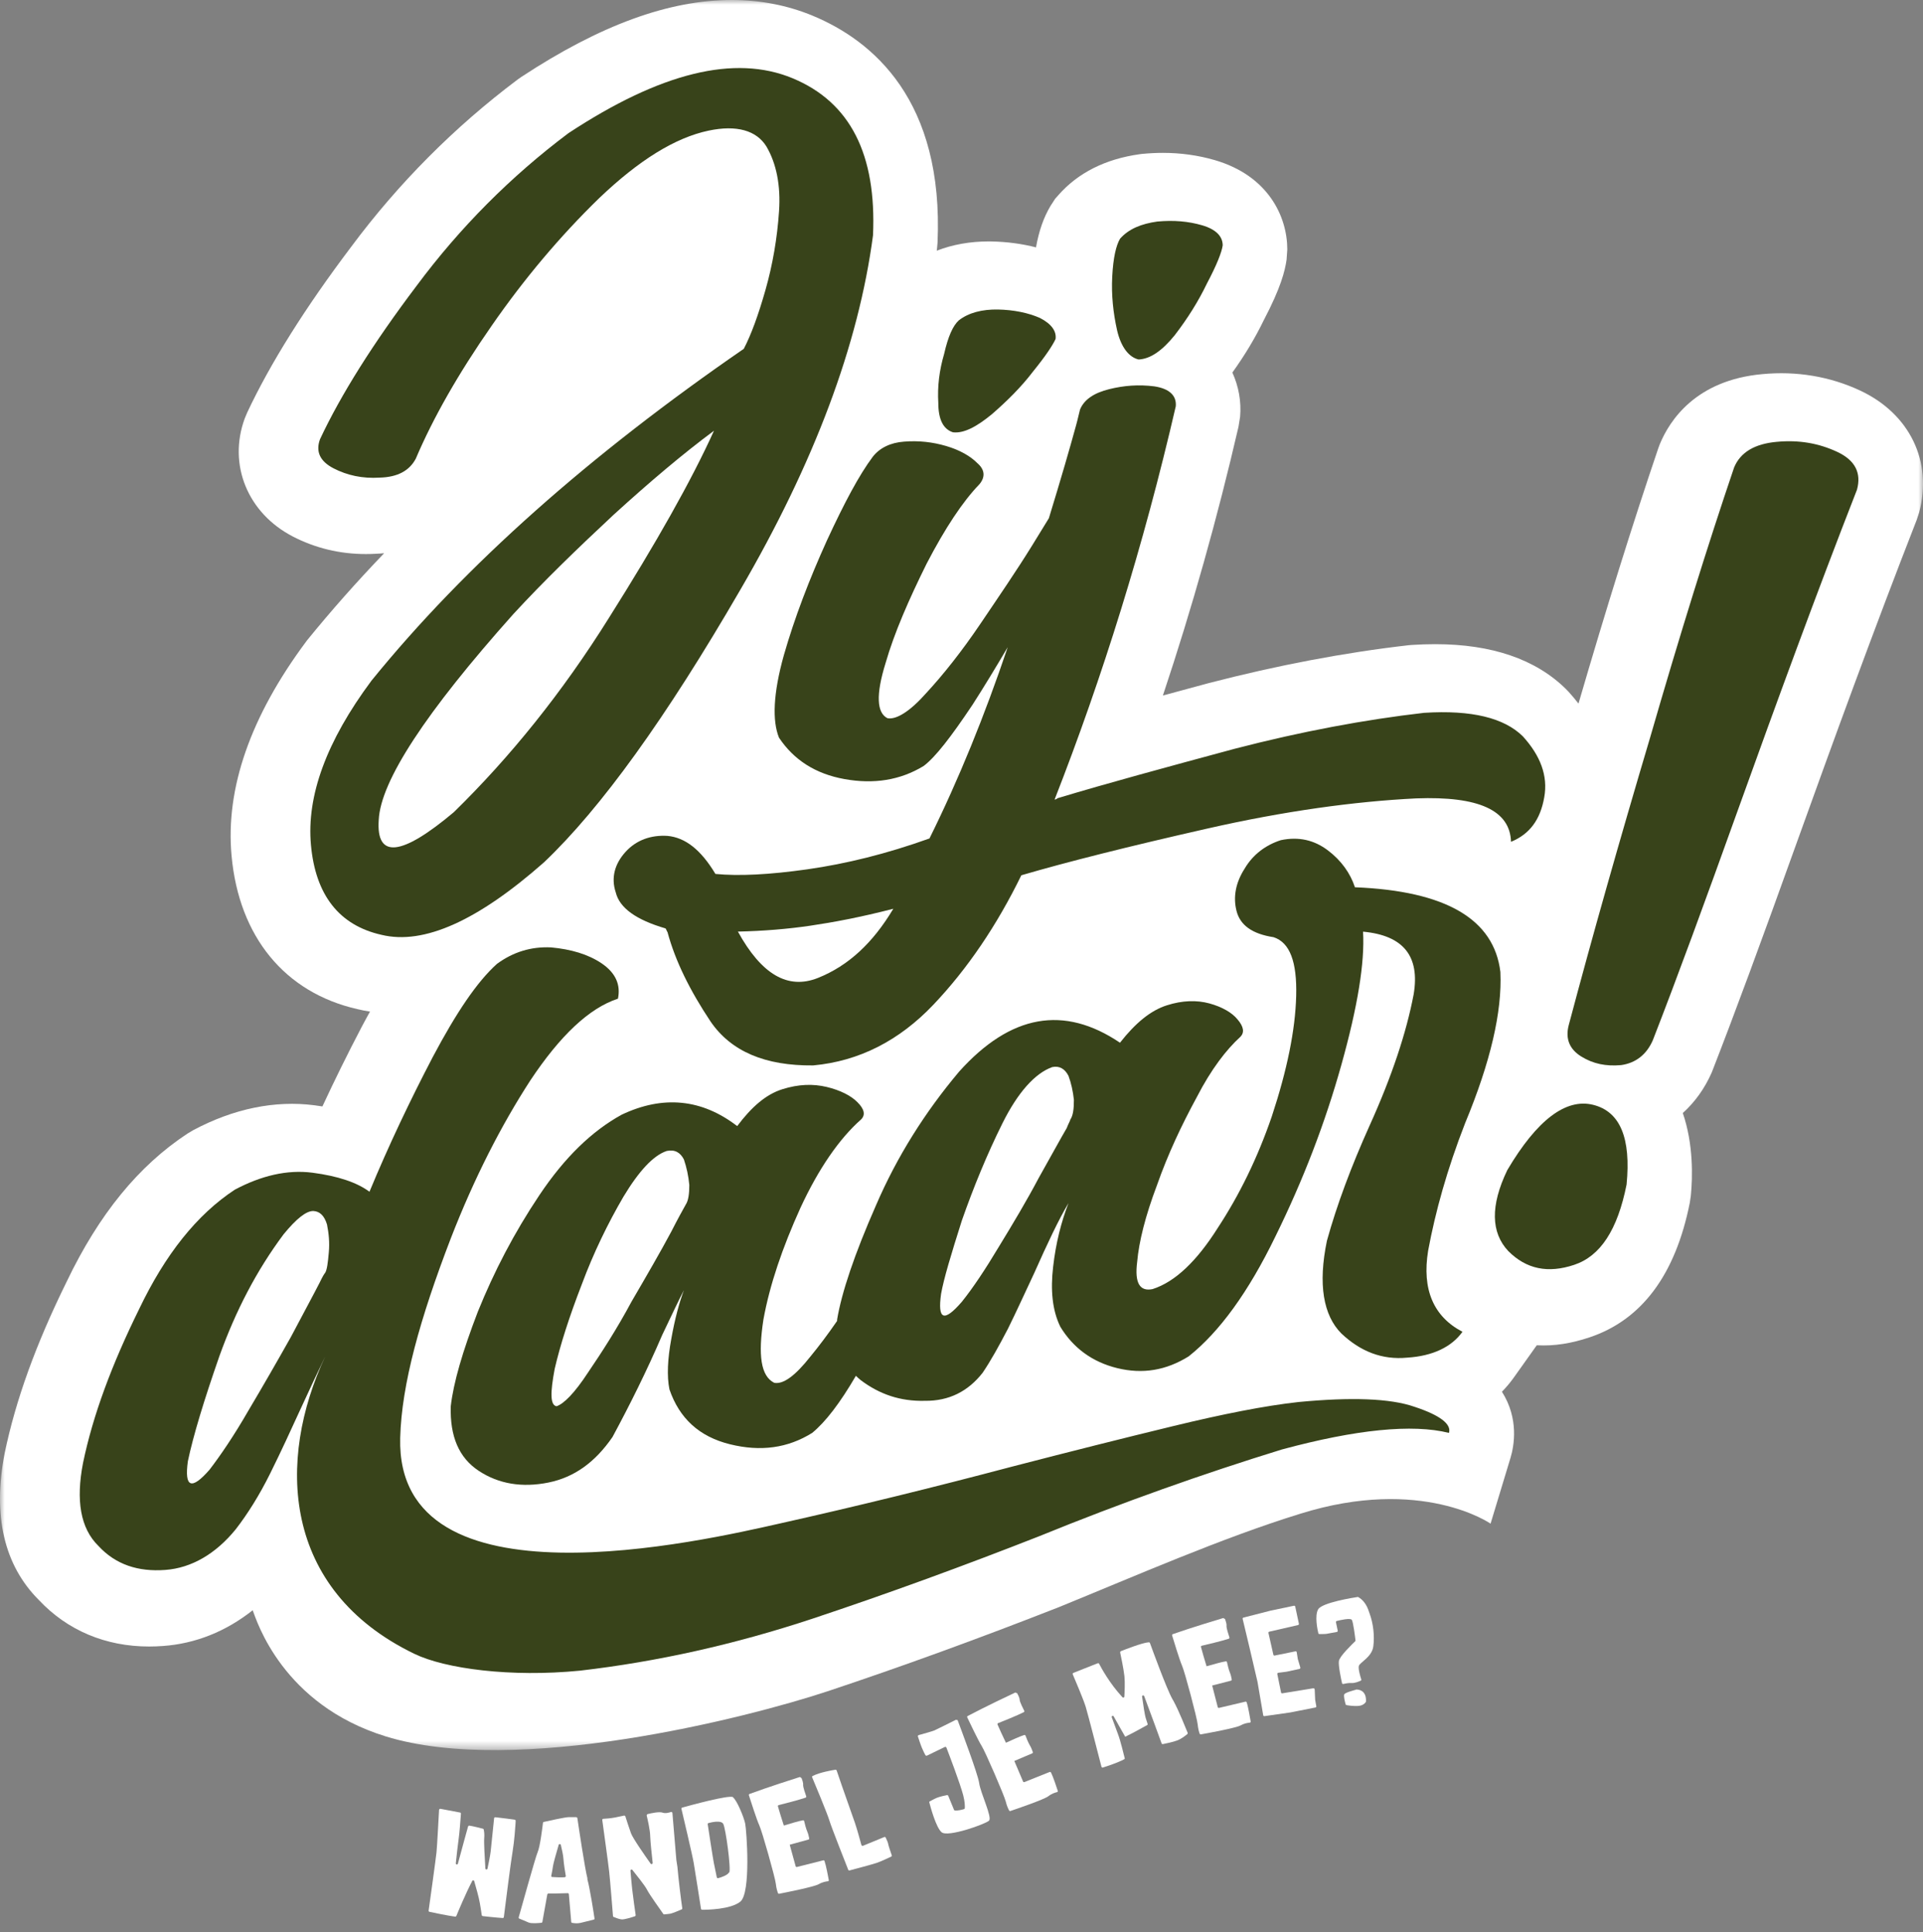<?xml version="1.0" encoding="UTF-8"?>
<svg width="206px" height="207px" viewBox="0 0 206 207" version="1.1" xmlns="http://www.w3.org/2000/svg" xmlns:xlink="http://www.w3.org/1999/xlink">
    <rect x="0" y="0" width="206" height="207" fill="#808080" stroke="none"/>
    <title>logo groen-wit met slogan - op donker</title>
    <defs>
        <polygon id="path-1" points="5.22679056e-15 0 206 0 206 187.503 5.22679056e-15 187.503"></polygon>
    </defs>
    <g id="Symbols" stroke="none" stroke-width="1" fill="none" fill-rule="evenodd">
        <g id="logo-jijdaar-groen">
            <g id="Group-3">
                <mask id="mask-2" fill="white">
                    <use xlink:href="#path-1"></use>
                </mask>
                <g id="Clip-2"></g>
                <path d="M199.262,41.841 L199.262,41.841 C196.014,40.324 192.424,39.734 188.779,40.084 C181.66,40.729 178.851,45.056 177.809,47.58 L177.637,48.041 C174.923,56.041 172.051,65.235 169.094,75.381 C168.761,74.948 168.404,74.522 168.025,74.106 L167.732,73.803 C164.498,70.625 159.793,69.015 153.749,69.015 C152.951,69.015 152.108,69.042 151.245,69.097 L150.859,69.131 C144.029,69.914 136.838,71.279 129.47,73.19 L129.067,73.3 C127.523,73.716 126.026,74.121 124.574,74.515 C127.706,65.124 130.427,55.452 132.675,45.711 L132.844,44.654 C132.987,43.044 132.696,41.402 132.017,39.912 C133.351,38.053 134.465,36.196 135.381,34.303 C137.224,30.798 137.654,29.001 137.823,27.826 L137.9,26.731 C137.9,23.198 135.861,18.827 130.136,17.156 C128.364,16.64 126.493,16.378 124.577,16.378 C123.874,16.378 123.152,16.413 122.305,16.493 L122.08,16.523 C118.409,17.038 115.481,18.514 113.374,20.908 L113.027,21.303 L112.537,22.059 C111.804,23.287 111.295,24.732 110.981,26.503 C109.474,26.117 107.865,25.901 106.218,25.87 L105.9,25.867 C103.902,25.867 102.03,26.206 100.348,26.859 C100.358,26.794 100.366,26.728 100.374,26.663 L100.433,25.998 C101.113,10.78 93.539,4.378 87.061,1.685 C84.365,0.568 81.449,0 78.395,0 C78.393,0 78.393,0 78.392,0 C71.651,0 64.274,2.698 55.847,8.242 L55.449,8.522 C48.69,13.597 42.695,19.623 37.638,26.42 C32.698,32.956 28.942,38.946 26.474,44.216 L26.211,44.848 C24.408,49.783 26.532,54.978 31.372,57.481 C33.783,58.728 36.413,59.36 39.186,59.36 C39.531,59.36 39.879,59.351 40.183,59.333 C40.515,59.322 40.838,59.3 41.152,59.271 C38.194,62.353 35.444,65.46 32.907,68.588 L32.788,68.745 C26.828,76.756 24.142,84.472 24.806,91.677 C25.594,100.354 30.514,106.349 38.28,108.113 C38.726,108.222 39.179,108.31 39.637,108.379 C39.33,108.928 39.023,109.493 38.714,110.08 C37.229,112.919 35.829,115.758 34.538,118.54 C34.254,118.495 33.966,118.454 33.677,118.416 C29.468,117.872 25.046,118.768 20.71,121.077 L20.104,121.436 C14.841,124.894 10.596,130.097 7.139,137.323 C3.848,144.004 1.682,149.986 0.498,155.706 C-0.8,162.401 0.446,167.703 4.158,171.416 C7.217,174.677 11.304,176.402 15.978,176.402 C16.468,176.402 16.974,176.383 17.469,176.345 C20.941,176.098 24.209,174.788 27.069,172.517 C27.497,173.644 30.246,182.607 41.314,186.031 C55.239,190.339 79.859,184.105 88.614,181.212 C96.53,178.579 104.85,175.553 113.434,172.184 C121.725,168.804 130.864,164.781 139.256,162.188 C152.303,158.097 159.676,163.24 159.676,163.24 L161.81,156.195 C162.192,154.93 162.739,152.01 160.893,149.105 C161.361,148.627 161.781,148.126 162.154,147.603 L164.625,144.129 C166.53,144.233 168.357,143.92 170.262,143.286 C175.868,141.42 179.487,136.564 181.02,128.85 L181.13,128.095 C181.321,126.138 181.422,122.611 180.269,119.246 C181.563,118.079 182.612,116.62 183.365,114.908 L183.446,114.704 C185.808,108.64 188.637,100.986 192.617,89.888 C196.307,79.624 200.701,67.538 205.32,55.714 L205.581,54.921 C207.06,49.459 204.581,44.324 199.262,41.841" id="Fill-1" fill="#FFFFFF" mask="url(#mask-2)"></path>
            </g>
            <path d="M65.255,66.16 C60.222,74.222 54.607,81.158 48.607,87.022 C42.992,91.746 40.281,92.026 40.572,87.846 C40.765,83.686 45.605,76.303 54.995,65.787 C58.286,62.215 61.867,58.756 65.739,55.144 C69.611,51.619 73.193,48.591 76.484,46.148 C74.064,51.496 70.289,58.174 65.255,66.16 Z M82.001,31.065 C81.228,33.786 80.453,35.888 79.677,37.372 C63.223,48.709 49.865,60.512 39.797,72.92 C34.958,79.424 32.828,85.286 33.311,90.532 C33.796,95.866 36.312,99.131 40.861,100.154 C45.411,101.266 51.219,98.618 58.286,92.377 C64.384,86.581 71.353,76.902 79.291,63.214 C87.228,49.586 91.971,36.941 93.52,25.215 C93.908,16.557 91.101,10.96 84.905,8.384 C78.71,5.816 70.773,7.767 60.899,14.264 C54.704,18.916 49.284,24.364 44.637,30.608 C39.991,36.756 36.506,42.304 34.28,47.06 C33.796,48.387 34.28,49.426 35.732,50.176 C37.184,50.927 38.83,51.289 40.668,51.171 C42.604,51.122 43.862,50.423 44.54,49.142 C46.38,44.812 49.09,40.035 52.671,34.896 C56.156,29.862 60.029,25.268 64.191,21.224 C68.45,17.157 72.321,14.753 75.903,13.997 C78.904,13.362 81.033,13.971 82.098,15.687 C83.163,17.493 83.647,19.863 83.453,22.64 C83.26,25.506 82.775,28.344 82.001,31.065 L82.001,31.065 Z" id="Fill-4" fill="#38431A"></path>
            <path d="M102.086,46.315 C103.237,46.448 104.598,45.746 106.274,44.362 C107.844,42.997 109.414,41.455 110.67,39.795 C112.032,38.115 112.765,36.998 113.079,36.316 C113.184,35.497 112.66,34.711 111.403,34.066 C110.148,33.511 108.577,33.193 106.901,33.161 C105.227,33.13 103.761,33.501 102.713,34.322 C102.086,34.887 101.562,36.051 101.143,37.903 C100.619,39.687 100.41,41.41 100.515,43.16 C100.515,44.932 101.039,45.983 102.086,46.315" id="Fill-5" fill="#38431A"></path>
            <path d="M87.633,104.769 C84.387,106.07 81.561,104.38 79.047,99.808 C81.769,99.748 84.387,99.533 86.795,99.178 C89.204,98.823 92.135,98.283 95.695,97.363 C93.497,101.041 90.88,103.467 87.633,104.769 Z M88.579,57.914 C86.694,62.073 85.124,66.17 83.972,70.187 C82.82,74.29 82.715,77.226 83.449,79.032 C85.019,81.389 87.322,82.904 90.463,83.469 C93.605,84.034 96.432,83.595 98.944,82.066 C100.201,81.124 101.877,78.952 104.179,75.509 C105.422,73.574 106.669,71.511 107.951,69.339 C105.478,76.665 102.707,83.497 99.569,89.83 C94.962,91.48 90.669,92.539 86.481,93.137 C82.397,93.715 79.152,93.874 76.64,93.632 C75.069,91.011 73.394,89.733 71.509,89.555 C69.73,89.444 68.159,90.001 67.007,91.273 C65.855,92.545 65.437,94.031 65.961,95.608 C66.378,97.293 68.159,98.552 71.3,99.471 C71.404,99.628 71.404,99.716 71.509,99.874 C72.347,102.982 73.918,106.135 76.116,109.438 C78.314,112.656 81.98,114.197 87.109,114.146 C92.03,113.694 96.323,111.497 99.988,107.642 C103.652,103.785 106.793,99.131 109.411,93.774 C114.332,92.336 120.928,90.676 129.304,88.777 C137.575,86.895 145.114,85.862 151.711,85.537 C158.411,85.285 161.761,86.813 161.866,90.188 C163.856,89.376 165.007,87.824 165.425,85.424 C165.845,83.112 165.007,80.943 163.123,78.878 C161.133,76.923 157.678,76.045 152.549,76.371 C146.266,77.092 139.459,78.354 132.235,80.229 C124.907,82.21 118.625,83.908 113.285,85.52 C113.18,85.627 113.076,85.646 112.971,85.666 C118.101,72.552 122.499,58.492 125.954,43.529 C126.059,42.353 125.221,41.626 123.65,41.392 C121.975,41.18 120.404,41.302 118.835,41.691 C117.159,42.102 116.112,42.835 115.693,43.891 C115.588,44.265 115.483,44.819 115.274,45.568 C114.633,47.918 113.677,51.228 112.36,55.52 C111.844,56.365 111.25,57.332 110.567,58.44 C108.891,61.152 107.006,63.9 105.017,66.845 C103.027,69.79 101.039,72.288 99.258,74.215 C97.479,76.231 96.013,77.125 95.07,76.947 C93.918,76.366 93.815,74.439 94.861,71.058 C95.803,67.782 97.374,64.211 99.258,60.403 C101.248,56.572 103.132,53.734 104.912,51.889 C105.541,51.149 105.541,50.351 104.703,49.625 C103.97,48.877 102.818,48.211 101.351,47.783 C99.886,47.354 98.42,47.192 96.851,47.315 C95.384,47.419 94.232,47.993 93.5,48.929 C92.034,50.89 90.463,53.842 88.579,57.914 L88.579,57.914 Z" id="Fill-6" fill="#38431A"></path>
            <path d="M121.975,38.515 C123.231,38.452 124.488,37.588 125.849,35.905 C127.209,34.133 128.362,32.311 129.304,30.35 C130.351,28.37 130.875,27.025 130.98,26.292 C130.98,25.313 130.247,24.566 128.78,24.138 C127.314,23.711 125.745,23.571 123.964,23.737 C122.29,23.973 120.928,24.504 119.985,25.575 C119.568,26.278 119.252,27.581 119.147,29.643 C119.044,31.618 119.252,33.531 119.671,35.405 C120.09,37.188 120.928,38.272 121.975,38.515" id="Fill-7" fill="#38431A"></path>
            <path d="M114.655,119.954 C114.655,120.047 114.461,120.365 114.267,120.868 C113.589,122.027 112.622,123.802 111.267,126.212 C110.007,128.6 108.557,131.029 107.006,133.567 C105.556,135.993 104.199,138.028 103.038,139.468 C101.103,141.711 100.425,141.386 100.812,138.623 C101.103,136.991 101.877,134.427 103.038,130.764 C104.296,127.174 105.75,123.636 107.394,120.333 C109.04,117.03 110.879,114.983 112.719,114.325 C113.494,114.165 114.074,114.509 114.461,115.264 C114.75,116.039 114.944,116.926 115.041,117.835 C115.041,118.854 114.944,119.524 114.655,119.954 Z M73.455,129.064 C73.166,129.584 72.584,130.625 71.907,131.961 C70.746,134.133 69.293,136.64 67.647,139.462 C66.098,142.355 64.453,144.899 63.002,147.033 C61.549,149.259 60.387,150.415 59.614,150.663 C58.936,150.524 58.936,149.237 59.42,146.656 C60.001,144.148 60.969,141.1 62.324,137.605 C63.582,134.219 65.131,131.049 66.777,128.227 C68.421,125.494 69.971,123.794 71.423,123.311 C72.294,123.131 72.875,123.472 73.263,124.221 C73.553,125.082 73.747,125.964 73.842,126.958 C73.842,127.88 73.747,128.636 73.455,129.064 Z M156.955,120.32 C159.666,113.791 160.923,108.398 160.729,104.142 C160.053,98.494 154.923,95.451 145.146,95.059 C144.661,93.578 143.694,92.195 142.242,91.101 C140.79,90.008 139.144,89.608 137.209,90.012 C135.563,90.541 134.208,91.569 133.336,93.054 C132.369,94.557 132.078,96.105 132.464,97.606 C132.852,99.106 134.11,100.054 136.434,100.409 C138.177,100.978 138.95,103.051 138.853,106.701 C138.758,110.351 137.886,114.625 136.24,119.614 C134.691,124.117 132.755,128.047 130.432,131.587 C128.207,135.106 125.883,137.343 123.463,138.111 C122.107,138.386 121.527,137.481 121.818,135.195 C122.012,133.02 122.69,130.283 123.947,126.961 C125.108,123.659 126.56,120.575 128.207,117.543 C129.754,114.53 131.401,112.424 132.852,111.103 C133.336,110.631 133.241,109.999 132.563,109.209 C131.981,108.493 130.916,107.876 129.562,107.505 C128.207,107.135 126.658,107.176 125.012,107.703 C123.27,108.248 121.624,109.61 119.978,111.713 C113.977,107.667 108.266,108.665 102.749,114.807 C99.07,119.176 96.069,123.955 93.843,129.128 C91.52,134.409 90.164,138.474 89.68,141.345 C89.675,141.407 89.676,141.464 89.67,141.526 C88.682,142.96 87.718,144.241 86.814,145.337 C85.167,147.425 83.909,148.325 82.942,148.152 C81.49,147.43 81.199,145.183 81.78,141.375 C82.459,137.641 83.814,133.674 85.749,129.401 C87.685,125.219 89.911,121.991 92.235,119.942 C92.718,119.472 92.622,118.846 91.848,118.082 C91.17,117.39 90.009,116.799 88.556,116.452 C87.104,116.106 85.555,116.149 83.814,116.695 C82.071,117.24 80.521,118.576 78.972,120.647 C75.198,117.741 71.035,117.312 66.583,119.431 C63.388,121.197 60.484,124.004 57.774,128.056 C55.063,132.107 52.934,136.217 51.191,140.524 C49.546,144.807 48.578,148.125 48.288,150.662 C48.191,153.894 49.158,156.177 51.288,157.583 C53.418,158.99 55.935,159.402 58.742,158.837 C61.549,158.272 63.776,156.628 65.614,153.956 C67.453,150.547 69.293,146.861 70.939,143.027 C71.907,140.988 72.681,139.356 73.263,138.225 C72.777,139.521 72.294,141.277 71.907,143.474 C71.52,145.58 71.423,147.441 71.714,148.856 C72.777,151.958 74.908,153.923 78.198,154.735 C81.49,155.548 84.394,155.148 87.007,153.515 C88.446,152.332 89.994,150.307 91.687,147.4 C91.851,147.557 92.015,147.714 92.198,147.86 C94.231,149.391 96.455,150.144 99.07,150.08 C101.683,150.11 103.716,149.053 105.265,147.074 C106.136,145.786 107.006,144.221 107.975,142.358 C108.944,140.401 109.813,138.465 110.782,136.414 C112.234,133.152 113.395,130.691 114.461,128.896 C113.686,130.91 113.106,133.161 112.815,135.723 C112.525,138.193 112.719,140.378 113.589,142.149 C114.944,144.38 116.978,145.918 119.689,146.579 C122.398,147.24 124.914,146.827 127.335,145.318 C130.626,142.703 133.724,138.452 136.628,132.469 C139.627,126.369 141.952,120.307 143.694,114.083 C145.436,107.857 146.21,103.131 146.016,99.816 C150.372,100.219 152.116,102.469 151.438,106.526 C150.664,110.601 149.115,115.301 146.694,120.643 C144.759,124.951 143.209,129.084 142.145,132.933 C141.177,137.598 141.759,140.926 143.694,142.866 C145.727,144.786 148.049,145.716 150.76,145.453 C153.471,145.282 155.504,144.315 156.666,142.683 C153.567,141.066 152.31,138.148 152.987,134.001 C153.76,129.834 155.018,125.287 156.955,120.32 L156.955,120.32 Z" id="Fill-8" fill="#38431A"></path>
            <path d="M196.8,48.407 C194.863,47.502 192.735,47.107 190.314,47.339 C187.991,47.551 186.443,48.442 185.764,50.085 C182.957,58.361 179.957,67.983 176.762,79.04 C173.472,90.109 170.568,100.339 168.05,109.829 C167.663,111.311 168.147,112.427 169.405,113.199 C170.664,113.973 172.019,114.259 173.664,114.112 C175.213,113.892 176.375,113.001 177.053,111.459 C179.667,104.75 182.668,96.55 186.152,86.838 C190.411,74.986 194.574,63.61 198.929,52.462 C199.414,50.67 198.736,49.31 196.8,48.407" id="Fill-9" fill="#38431A"></path>
            <path d="M170.664,118.368 C167.761,117.646 164.662,119.955 161.468,125.363 C159.629,129.188 159.726,132.063 161.566,134.028 C163.501,135.977 165.823,136.448 168.63,135.513 C171.439,134.578 173.278,131.778 174.246,126.907 C174.73,121.943 173.568,119.09 170.664,118.368" id="Fill-10" fill="#38431A"></path>
            <path d="M34.257,137.389 C33.579,138.719 32.513,140.677 31.159,143.244 C29.707,145.828 28.157,148.525 26.61,151.127 C25.061,153.821 23.609,155.944 22.447,157.46 C20.511,159.68 19.737,159.38 20.124,156.559 C20.705,153.792 21.866,149.99 23.512,145.265 C25.254,140.427 27.48,136.127 30.384,132.234 C31.739,130.58 32.805,129.72 33.579,129.744 C34.257,129.787 34.74,130.236 35.03,131.185 C35.224,132.152 35.321,133.14 35.224,134.168 C35.127,135.287 35.03,136.04 34.838,136.354 C34.74,136.466 34.546,136.779 34.257,137.389 Z M151.537,150.723 C148.917,149.806 144.706,149.675 139.111,150.208 C135.469,150.61 130.991,151.499 125.66,152.792 C120.33,154.084 114.566,155.535 108.366,157.143 C99.961,159.368 91.749,161.386 83.502,163.231 C75.368,165.057 42.391,172.757 42.871,154.054 C43.02,148.304 45.002,141.238 48.292,132.672 C50.809,126.186 53.713,120.534 56.81,115.756 C60.004,110.954 63.103,108.01 66.199,106.994 C66.491,105.553 66.006,104.273 64.458,103.217 C63.005,102.235 61.167,101.7 59.037,101.503 C56.908,101.399 54.971,101.99 53.229,103.273 C51.099,105.19 48.873,108.502 46.357,113.25 C43.936,117.882 41.613,122.766 39.58,127.679 C38.225,126.676 36.192,125.998 33.483,125.642 C30.772,125.288 27.965,125.961 25.156,127.458 C21.092,130.128 17.704,134.391 14.897,140.267 C11.993,146.16 9.96,151.595 8.894,156.739 C8.121,160.728 8.605,163.733 10.541,165.623 C12.381,167.625 14.799,168.416 17.704,168.198 C20.511,167.997 23.124,166.466 25.254,163.842 C26.513,162.217 27.771,160.223 28.932,157.884 C30.095,155.544 31.159,153.223 32.223,150.9 C33.191,148.78 34.063,146.954 34.838,145.33 C29.643,156.432 30.156,170.294 44.377,177.181 C47.689,178.786 54.728,179.722 62.142,178.988 C70.445,178.025 78.691,176.18 86.994,173.435 C95.188,170.71 103.327,167.727 111.324,164.587 C120.268,160.942 128.971,157.868 137.309,155.297 C145.264,153.144 151.308,152.538 155.22,153.518 C155.503,152.583 154.269,151.624 151.537,150.723 L151.537,150.723 Z" id="Fill-11" fill="#38431A"></path>
            <g id="Group-15" transform="translate(45.914, 193.789)" fill="#FFFFFF">
                <path d="M9.311,1.592 C9.281,2.032 9.187,3.423 9.008,4.506 C8.808,5.654 8.161,10.788 8.06,11.6 C8.053,11.665 8,11.709 7.934,11.702 C7.117,11.65 6.109,11.529 5.799,11.497 C5.751,11.493 5.705,11.455 5.694,11.405 C5.665,11.204 5.59,10.653 5.485,10.082 C5.394,9.53 5.046,8.292 4.887,7.749 C4.865,7.648 4.718,7.633 4.676,7.727 C3.978,9.055 3.146,11.058 2.97,11.484 C2.948,11.531 2.896,11.559 2.847,11.555 C2.101,11.46 0.522,11.132 0.103,11.039 C0.039,11.032 -0.006,10.979 0.001,10.913 C0.114,10.135 0.773,5.365 0.844,4.681 C0.914,4.014 1.079,0.821 1.12,0.118 C1.126,0.052 1.197,-0.006 1.263,0.001 L3.362,0.399 C3.427,0.406 3.469,0.46 3.463,0.526 C3.434,0.967 3.306,2.682 3.206,3.329 C3.147,3.735 3.012,4.874 2.914,5.834 C2.898,5.98 3.108,6.018 3.141,5.872 C3.543,4.367 4.096,2.368 4.225,1.904 C4.249,1.84 4.303,1.798 4.369,1.805 C4.805,1.866 5.574,2.077 5.815,2.135 C5.863,2.14 5.893,2.176 5.904,2.226 C5.938,2.378 5.999,2.73 5.956,3.153 C5.916,3.544 6.012,5.314 6.081,6.392 C6.084,6.525 6.279,6.544 6.309,6.416 C6.44,5.786 6.608,4.965 6.652,4.542 C6.719,3.891 6.96,1.562 7.017,1.009 C7.024,0.943 7.078,0.9 7.143,0.907 L7.42,0.935 C7.941,0.989 8.898,1.121 9.223,1.171 C9.287,1.178 9.332,1.231 9.325,1.297 L9.311,1.592" id="Fill-12"></path>
                <path d="M14.596,7.32 C14.662,7.32 14.711,7.256 14.695,7.189 C14.632,6.845 14.476,5.863 14.448,5.404 C14.433,5.044 14.276,4.322 14.164,3.864 C14.132,3.749 13.969,3.748 13.935,3.861 C13.734,4.547 13.363,5.838 13.329,6.115 C13.295,6.394 13.191,6.933 13.14,7.178 C13.124,7.244 13.172,7.309 13.237,7.309 C13.499,7.328 14.105,7.365 14.579,7.337 L14.596,7.32 Z M17.001,7.519 C17.287,8.569 17.693,11.19 17.771,11.747 C17.787,11.813 17.753,11.862 17.687,11.877 L16.261,12.226 C15.934,12.305 15.541,12.253 15.361,12.219 C15.312,12.219 15.279,12.17 15.28,12.121 L15.024,9.157 C15.025,9.092 14.976,9.041 14.91,9.041 C14.583,9.055 13.633,9.081 13.404,9.079 L12.847,9.075 C12.783,9.074 12.732,9.123 12.716,9.171 L12.185,12.129 C12.169,12.18 12.136,12.211 12.087,12.211 C11.825,12.241 11.023,12.317 10.713,12.184 C10.419,12.051 9.93,11.851 9.717,11.767 C9.669,11.751 9.636,11.686 9.654,11.62 C9.889,10.803 11.437,5.201 11.687,4.629 C11.937,4.075 12.199,1.949 12.251,1.508 C12.251,1.459 12.285,1.427 12.333,1.41 C12.743,1.316 14.646,0.889 15.037,0.892 L15.807,0.897 C15.872,0.897 15.921,0.948 15.938,1.012 C16.047,1.75 16.731,6.371 17.017,7.469 L17.001,7.519 L17.001,7.519 Z" id="Fill-14"></path>
            </g>
            <path d="M72.571,200.037 C72.669,201.23 72.99,203.847 73.088,204.446 C73.095,204.495 73.067,204.548 73.02,204.569 C72.769,204.679 71.998,205.011 71.737,205.04 L71.166,205.102 C71.119,205.108 71.083,205.095 71.063,205.064 C70.829,204.727 69.564,202.972 69.311,202.455 C69.099,202.035 68.181,200.883 67.743,200.337 C67.666,200.247 67.526,200.313 67.538,200.426 C67.579,200.948 67.665,201.878 67.722,202.399 C67.793,203.051 68.028,204.739 68.092,205.161 C68.099,205.226 68.072,205.278 68.024,205.3 C67.739,205.397 66.879,205.673 66.579,205.64 C66.295,205.606 65.88,205.437 65.724,205.371 C65.69,205.359 65.671,205.327 65.666,205.28 C65.625,204.756 65.364,201.489 65.256,200.512 C65.15,199.551 64.616,195.737 64.518,194.991 C64.51,194.925 64.554,194.871 64.619,194.864 C64.865,194.853 65.437,194.806 65.84,194.729 C66.228,194.654 66.662,194.557 66.856,194.518 C66.92,194.512 66.974,194.555 66.998,194.618 C67.097,194.921 67.378,195.828 67.59,196.399 C67.781,196.938 69.11,198.836 69.695,199.66 C69.773,199.768 69.93,199.701 69.917,199.572 C69.832,198.806 69.667,197.308 69.653,196.732 C69.646,196.074 69.368,194.884 69.278,194.516 C69.271,194.452 69.312,194.381 69.375,194.357 C69.695,194.273 70.629,194.071 70.973,194.198 C71.266,194.314 71.666,194.203 71.872,194.132 C71.951,194.106 72.023,194.165 72.033,194.246 C72.097,194.981 72.359,198.116 72.452,199.259 L72.571,200.037" id="Fill-16" fill="#FFFFFF"></path>
            <path d="M78.12,200.625 C78.327,200.248 77.747,195.905 77.478,195.408 C77.257,194.985 76.237,195.229 75.904,195.315 C75.84,195.329 75.802,195.386 75.814,195.45 C75.906,196.05 76.371,199.114 76.464,199.562 L76.787,201.134 C76.801,201.198 76.875,201.232 76.94,201.22 C77.225,201.144 77.929,200.914 78.085,200.615 L78.12,200.625 Z M78.511,192.553 C78.942,192.866 79.686,194.685 79.828,195.374 C79.971,196.063 80.477,202.812 79.3,203.742 C78.251,204.577 75.734,204.611 75.198,204.606 C75.147,204.599 75.105,204.558 75.091,204.492 C74.997,203.877 74.473,200.525 74.316,199.604 C74.159,198.685 73.167,194.527 72.998,193.792 C72.985,193.728 73.024,193.67 73.088,193.657 C73.832,193.453 78.148,192.26 78.542,192.547 L78.511,192.553 L78.511,192.553 Z" id="Fill-17" fill="#FFFFFF"></path>
            <path d="M85.858,190.472 C85.922,190.64 86.061,191.01 86.035,191.222 C86.019,191.464 86.271,192.177 86.367,192.455 C86.386,192.518 86.352,192.579 86.288,192.597 C85.592,192.844 83.876,193.278 83.415,193.393 C83.352,193.409 83.318,193.47 83.336,193.533 C83.438,193.896 83.758,194.963 83.968,195.586 C84.641,195.378 85.597,195.09 86.005,195.026 C86.068,195.008 86.129,195.042 86.146,195.105 C86.198,195.345 86.346,195.934 86.487,196.251 C86.577,196.448 86.649,196.767 86.683,196.945 C86.701,197.007 86.667,197.069 86.604,197.087 L84.598,197.637 C84.866,198.582 85.139,199.611 85.233,199.943 C85.251,200.006 85.311,200.04 85.375,200.022 L88.186,199.312 C88.25,199.293 88.31,199.327 88.328,199.39 C88.497,199.87 88.708,201.036 88.783,201.423 C88.801,201.486 88.752,201.552 88.684,201.554 C88.486,201.576 88.111,201.631 87.716,201.861 C87.205,202.16 84.076,202.772 83.478,202.889 C83.415,202.907 83.355,202.873 83.337,202.811 C83.277,202.657 83.163,202.314 83.112,201.835 C83.04,201.159 81.632,196.176 81.34,195.562 C81.084,195.022 80.386,192.852 80.223,192.336 C80.206,192.274 80.24,192.212 80.302,192.196 C82.291,191.463 85.085,190.571 85.648,190.395 C85.712,190.377 85.772,190.411 85.791,190.474 L85.858,190.472" id="Fill-18" fill="#FFFFFF"></path>
            <path d="M94.938,197.002 C95.022,197.199 95.133,197.42 95.149,197.57 C95.173,197.736 95.432,198.495 95.529,198.773 C95.549,198.836 95.519,198.897 95.456,198.919 C95.189,199.046 94.384,199.426 93.92,199.585 C93.423,199.754 91.47,200.269 91.011,200.392 C90.948,200.412 90.886,200.382 90.864,200.319 C90.6,199.649 89.05,195.732 88.852,195.055 C88.655,194.378 87.265,191.028 87,190.41 C86.979,190.347 87.009,190.284 87.071,190.264 C87.839,189.879 89.148,189.655 89.511,189.6 C89.563,189.6 89.609,189.636 89.631,189.699 L90.209,191.387 C90.336,191.758 91.303,194.475 91.578,195.28 C91.806,195.946 92.169,197.259 92.277,197.672 C92.299,197.733 92.382,197.774 92.443,197.754 L94.735,196.812 C94.797,196.791 94.859,196.822 94.881,196.883 L94.938,197.002" id="Fill-19" fill="#FFFFFF"></path>
            <path d="M102.434,184.274 C102.495,184.25 102.573,184.27 102.599,184.33 C102.91,185.176 104.748,190.03 104.889,191.017 C105.035,192.107 106.313,194.696 105.949,195.059 C105.583,195.42 101.529,196.876 100.866,196.299 C100.265,195.785 99.672,193.569 99.552,193.105 C99.534,193.06 99.552,193.017 99.597,192.998 C99.743,192.922 100.056,192.739 100.359,192.613 C100.677,192.484 101.229,192.362 101.459,192.321 C101.511,192.317 101.56,192.35 101.579,192.395 L102.202,193.91 C102.214,193.94 102.241,193.963 102.278,193.966 C102.597,194.012 103.091,193.88 103.28,193.82 C103.325,193.802 103.359,193.752 103.355,193.701 C103.367,193.518 103.366,193.041 103.188,192.353 C102.846,191.043 101.633,187.878 101.38,187.221 C101.356,187.161 101.275,187.14 101.215,187.165 L99.298,188.095 C99.236,188.12 99.172,188.094 99.133,188.039 C99.062,187.91 98.913,187.634 98.757,187.256 C98.583,186.832 98.411,186.283 98.332,186.05 C98.307,185.99 98.349,185.919 98.409,185.894 C98.776,185.796 99.871,185.488 100.082,185.4 C100.309,185.307 101.964,184.468 102.421,184.244 L102.434,184.274" id="Fill-20" fill="#FFFFFF"></path>
            <path d="M108.954,181.392 C109.041,181.551 109.227,181.899 109.229,182.113 C109.246,182.356 109.591,183.027 109.723,183.292 C109.749,183.352 109.723,183.416 109.663,183.442 C109.006,183.78 107.363,184.44 106.92,184.614 C106.86,184.64 106.834,184.704 106.862,184.764 C107.01,185.11 107.469,186.126 107.76,186.714 C108.4,186.418 109.31,186.006 109.706,185.889 C109.766,185.863 109.831,185.889 109.856,185.949 C109.939,186.181 110.165,186.743 110.348,187.039 C110.463,187.222 110.578,187.529 110.635,187.701 C110.659,187.761 110.635,187.825 110.575,187.851 L108.659,188.664 C109.049,189.566 109.459,190.55 109.595,190.865 C109.621,190.925 109.685,190.951 109.745,190.925 L112.44,189.847 C112.5,189.821 112.564,189.846 112.59,189.906 C112.822,190.359 113.187,191.488 113.312,191.862 C113.339,191.922 113.299,191.993 113.232,192.003 C113.038,192.051 112.674,192.156 112.312,192.437 C111.845,192.802 108.824,193.825 108.248,194.022 C108.189,194.048 108.124,194.022 108.098,193.962 C108.018,193.817 107.859,193.494 107.745,193.024 C107.584,192.362 105.523,187.612 105.152,187.04 C104.827,186.54 103.846,184.482 103.615,183.993 C103.588,183.933 103.615,183.868 103.675,183.842 C105.549,182.851 108.2,181.594 108.735,181.345 C108.795,181.319 108.861,181.343 108.887,181.405 L108.954,181.392" id="Fill-21" fill="#FFFFFF"></path>
            <path d="M125.7,182.217 C126.296,183.301 127.046,185.224 127.227,185.646 C127.243,185.692 127.232,185.75 127.192,185.784 C127.032,185.915 126.594,186.279 126.135,186.456 C125.662,186.641 124.831,186.806 124.554,186.862 C124.502,186.864 124.453,186.83 124.43,186.769 C124.23,186.213 123.182,183.336 122.575,181.727 C122.521,181.589 122.327,181.631 122.344,181.765 C122.463,182.614 122.628,183.763 122.761,184.149 L122.938,184.696 C122.957,184.741 122.927,184.805 122.882,184.823 C122.549,185.004 121.337,185.687 120.863,185.906 C120.685,185.994 120.584,186.05 120.538,186.069 C120.475,185.953 119.842,184.864 119.306,183.894 C119.237,183.763 119.045,183.854 119.099,183.993 C119.356,184.7 119.632,185.453 119.768,185.805 C120.023,186.462 120.389,187.989 120.485,188.374 C120.504,188.419 120.47,188.466 120.423,188.486 C120.206,188.604 119.512,188.944 118.148,189.368 C118.087,189.393 118.019,189.349 117.994,189.288 C117.784,188.475 116.559,183.697 116.306,182.865 C116.063,182.062 115.133,179.894 114.916,179.381 C114.892,179.32 114.92,179.257 114.981,179.232 C115.378,179.078 116.684,178.553 117.005,178.428 L117.601,178.196 C117.661,178.173 117.725,178.201 117.749,178.262 C117.961,178.671 118.863,180.359 120.247,181.841 C120.313,181.92 120.435,181.874 120.446,181.764 C120.474,181.295 120.524,180.294 120.452,179.565 C120.354,178.726 120.072,177.412 119.996,177.037 C119.993,176.985 120.021,176.922 120.082,176.897 C120.51,176.732 122.35,175.998 123.069,175.948 C123.121,175.945 123.169,175.979 123.186,176.025 C123.421,176.672 124.966,180.92 125.598,182.045 L125.7,182.217" id="Fill-22" fill="#FFFFFF"></path>
            <path d="M131.224,173.439 C131.285,173.61 131.419,173.981 131.39,174.191 C131.37,174.434 131.611,175.149 131.702,175.43 C131.719,175.493 131.684,175.553 131.62,175.571 C130.921,175.807 129.199,176.214 128.736,176.32 C128.672,176.337 128.638,176.397 128.656,176.461 C128.753,176.825 129.054,177.896 129.253,178.521 C129.929,178.323 130.891,178.052 131.299,177.994 C131.363,177.977 131.423,178.012 131.44,178.075 C131.487,178.317 131.627,178.906 131.763,179.227 C131.848,179.423 131.917,179.744 131.947,179.923 C131.964,179.987 131.929,180.045 131.865,180.063 L129.853,180.582 C130.105,181.53 130.363,182.563 130.45,182.896 C130.468,182.959 130.528,182.994 130.591,182.977 L133.413,182.312 C133.476,182.294 133.537,182.33 133.552,182.393 C133.716,182.876 133.907,184.044 133.976,184.433 C133.994,184.495 133.942,184.56 133.875,184.561 C133.676,184.58 133.3,184.629 132.902,184.853 C132.387,185.142 129.248,185.706 128.652,185.814 C128.588,185.831 128.527,185.796 128.51,185.732 C128.452,185.579 128.345,185.235 128.301,184.755 C128.24,184.077 126.91,179.077 126.627,178.456 C126.381,177.911 125.716,175.733 125.562,175.215 C125.546,175.152 125.581,175.092 125.644,175.074 C127.643,174.374 130.45,173.527 131.017,173.359 C131.079,173.343 131.139,173.377 131.157,173.441 L131.224,173.439" id="Fill-23" fill="#FFFFFF"></path>
            <path d="M140.735,180.882 C140.799,180.868 140.842,180.994 140.839,181.062 L140.885,182.106 L141.008,182.799 C141.022,182.863 140.984,182.922 140.919,182.934 L138.219,183.468 L135.457,183.862 C135.393,183.876 135.335,183.838 135.322,183.774 L134.709,180.186 L133.912,176.77 L133.117,173.438 C133.104,173.374 133.143,173.317 133.208,173.303 L136.1,172.563 L138.616,172.034 C138.68,172.022 138.739,172.06 138.751,172.124 L139.144,173.966 C139.156,174.03 139.12,174.089 139.054,174.103 L135.973,174.812 C135.907,174.826 135.87,174.885 135.881,174.949 L136.408,177.282 C136.422,177.346 136.479,177.385 136.543,177.372 L138.776,176.918 C138.84,176.904 138.897,176.944 138.909,177.007 L139.028,177.752 L139.296,178.651 C139.308,178.715 139.274,178.79 139.208,178.802 L137.816,179.103 L136.935,179.216 C136.871,179.228 136.816,179.29 136.83,179.354 L137.232,181.328 C137.246,181.392 137.303,181.431 137.366,181.417 L140.653,180.882 L140.735,180.882" id="Fill-24" fill="#FFFFFF"></path>
            <path d="M145.212,181.008 C146.402,180.987 146.345,182.107 146.325,182.292 C146.327,182.308 146.33,182.324 146.315,182.343 C146.263,182.434 146.029,182.736 145.488,182.771 C144.979,182.801 144.435,182.719 144.246,182.682 C144.196,182.674 144.159,182.646 144.151,182.597 C144.084,182.376 143.913,181.706 144.002,181.527 C144.103,181.33 145.107,181.073 145.234,181.038 C145.251,181.035 145.266,181.032 145.282,181.029 L145.212,181.008 Z M146.711,172.853 C147.105,173.902 147.269,175.268 147.113,176.403 C146.959,177.537 145.671,178.102 145.565,178.483 C145.481,178.794 145.728,179.635 145.822,179.919 C145.848,179.98 145.824,180.033 145.777,180.058 C145.577,180.155 145.109,180.344 144.773,180.313 C144.456,180.297 144.085,180.37 143.896,180.417 C143.83,180.428 143.774,180.385 143.763,180.321 C143.664,179.89 143.353,178.43 143.429,177.954 C143.511,177.428 144.869,176.139 145.17,175.844 C145.202,175.822 145.211,175.787 145.207,175.755 C145.173,175.429 144.967,173.787 144.813,173.546 C144.663,173.321 143.559,173.576 143.208,173.663 C143.142,173.674 143.103,173.73 143.111,173.794 L143.303,174.709 C143.314,174.774 143.273,174.83 143.209,174.841 C142.935,174.898 142.291,175.016 142.113,175.043 C141.935,175.072 141.52,175.069 141.338,175.065 C141.289,175.073 141.232,175.032 141.226,174.983 C141.132,174.599 140.816,173.091 141.207,172.417 C141.64,171.687 145.038,171.158 145.427,171.098 C145.458,171.092 145.474,171.09 145.492,171.103 C145.638,171.18 146.222,171.521 146.562,172.428 L146.711,172.853 L146.711,172.853 Z" id="Fill-25" fill="#FFFFFF"></path>
        </g>
    </g>
</svg>